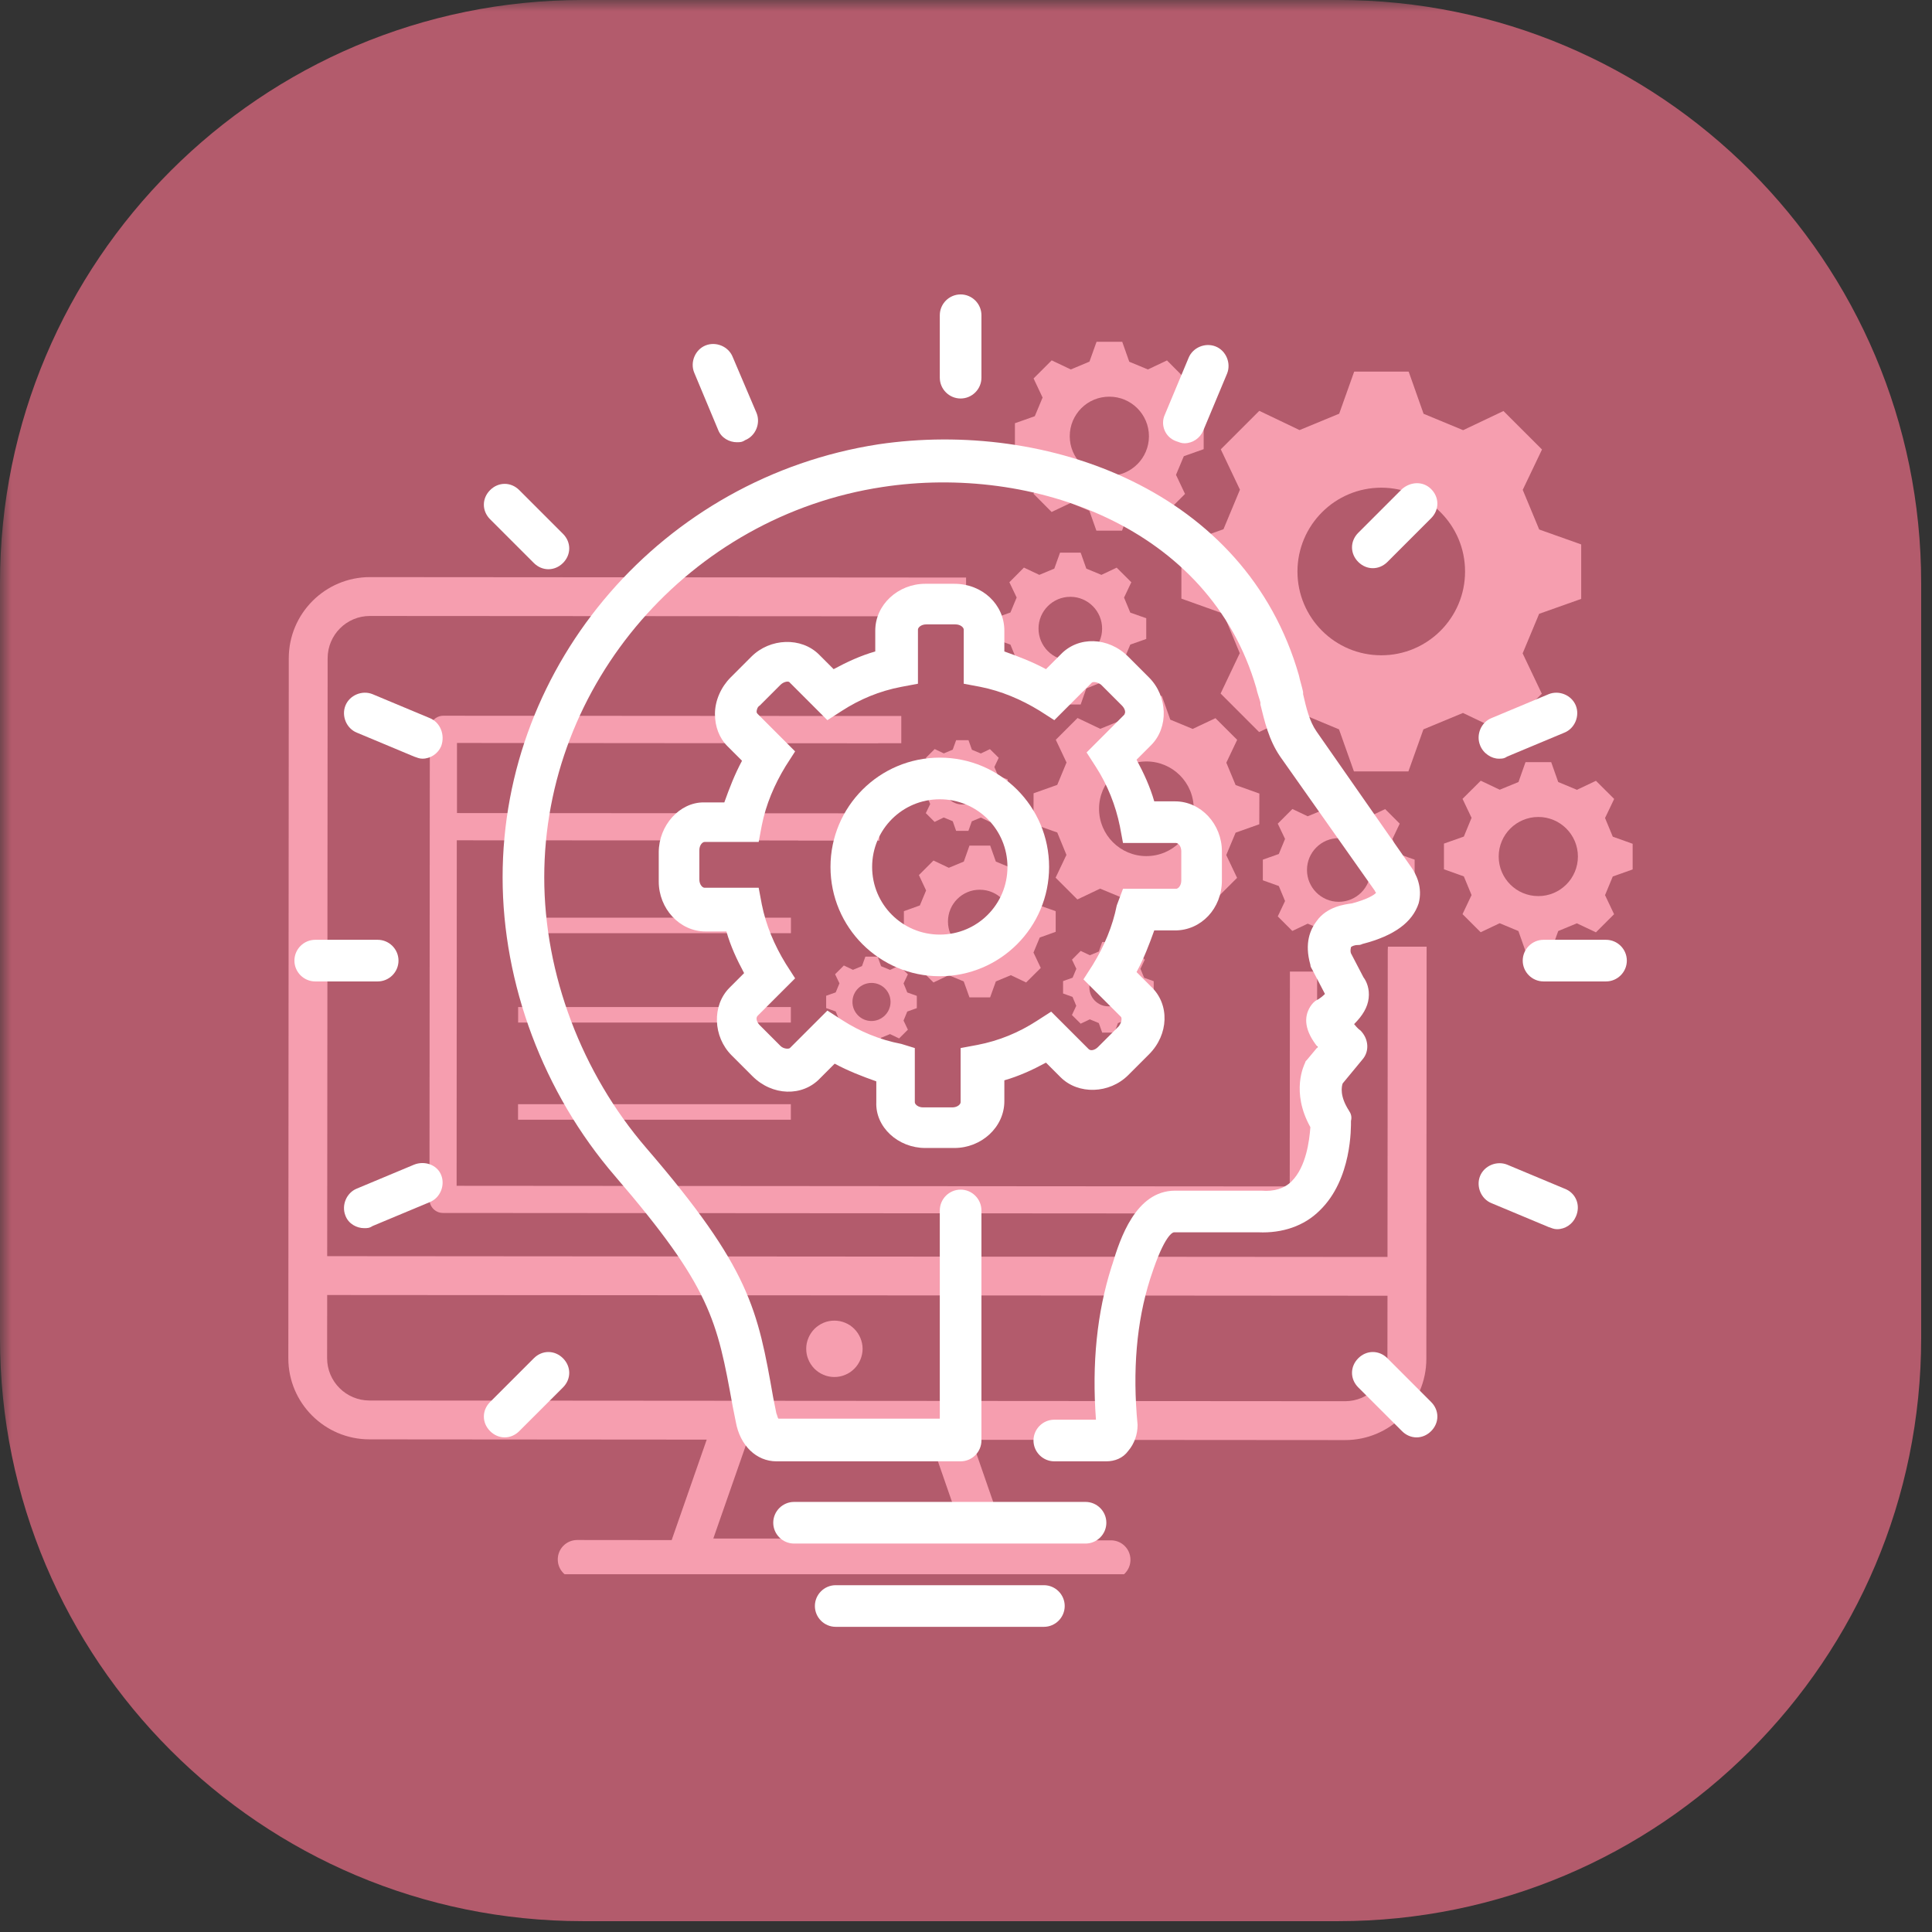 <svg xmlns="http://www.w3.org/2000/svg" xmlns:xlink="http://www.w3.org/1999/xlink" width="116" zoomAndPan="magnify" viewBox="0 0 87 87" height="116" preserveAspectRatio="xMidYMid meet" version="1.0"><rect x="0" y="0" width="87" height="87" fill="#333333" stroke="none"/><defs><filter x="0%" y="0%" width="100%" height="100%" id="84518b07b2"><feColorMatrix values="0 0 0 0 1 0 0 0 0 1 0 0 0 0 1 0 0 0 1 0" color-interpolation-filters="sRGB"/></filter><clipPath id="33e134f00d"><path d="M 45 15.391 L 55 15.391 L 55 24 L 45 24 Z M 45 15.391 " clip-rule="nonzero"/></clipPath><clipPath id="88719aa6b1"><path d="M 65 34 L 73.719 34 L 73.719 43 L 65 43 Z M 65 34 " clip-rule="nonzero"/></clipPath><clipPath id="0ef31d3cca"><path d="M 12.969 25 L 65 25 L 65 70.891 L 12.969 70.891 Z M 12.969 25 " clip-rule="nonzero"/></clipPath><mask id="c104ea4544"><g filter="url(#84518b07b2)"><rect x="-8.7" width="104.4" fill="#000000" y="-8.7" height="104.4" fill-opacity="0.67"/></g></mask><clipPath id="e44b3897e4"><path d="M 0 0 L 86.512 0 L 86.512 86.512 L 0 86.512 Z M 0 0 " clip-rule="nonzero"/></clipPath><clipPath id="29e158ee69"><path d="M 26.25 0 L 60.262 0 C 74.758 0 86.512 11.754 86.512 26.25 L 86.512 60.262 C 86.512 74.758 74.758 86.512 60.262 86.512 L 26.25 86.512 C 11.754 86.512 0 74.758 0 60.262 L 0 26.25 C 0 11.754 11.754 0 26.25 0 Z M 26.25 0 " clip-rule="nonzero"/></clipPath><clipPath id="1bcc29a9b2"><rect x="0" width="87" y="0" height="87"/></clipPath><clipPath id="3637ebb34b"><path d="M 36 71 L 48 71 L 48 73.258 L 36 73.258 Z M 36 71 " clip-rule="nonzero"/></clipPath><clipPath id="c57b0d0f3d"><path d="M 42 13.258 L 45 13.258 L 45 18 L 42 18 Z M 42 13.258 " clip-rule="nonzero"/></clipPath><clipPath id="d5980770df"><path d="M 13.258 42 L 18 42 L 18 45 L 13.258 45 Z M 13.258 42 " clip-rule="nonzero"/></clipPath><clipPath id="164a52e6f1"><path d="M 68 42 L 73.258 42 L 73.258 45 L 68 45 Z M 68 42 " clip-rule="nonzero"/></clipPath></defs><path fill="#ffffff" d="M 55.094 23.832 L 53.199 24.504 C 53.199 25.727 53.199 25.73 53.199 26.957 L 55.09 27.633 C 55.387 28.344 55.535 28.703 55.828 29.414 L 54.965 31.23 C 55.828 32.098 55.832 32.098 56.699 32.965 L 58.516 32.102 C 59.227 32.398 59.586 32.547 60.297 32.844 L 60.969 34.738 C 62.191 34.738 62.195 34.738 63.422 34.738 L 64.098 32.844 C 64.809 32.551 65.168 32.402 65.879 32.105 L 67.695 32.973 C 68.562 32.105 68.562 32.105 69.43 31.238 L 68.566 29.422 C 68.863 28.711 69.012 28.352 69.309 27.641 L 71.203 26.969 C 71.203 25.746 71.203 25.742 71.203 24.516 L 69.312 23.844 C 69.016 23.129 68.867 22.77 68.57 22.059 L 69.438 20.242 C 68.57 19.375 68.57 19.375 67.703 18.508 L 65.887 19.371 C 65.176 19.074 64.816 18.926 64.105 18.633 L 63.434 16.734 C 62.211 16.734 62.207 16.734 60.98 16.734 L 60.305 18.629 C 59.594 18.922 59.234 19.07 58.52 19.367 L 56.707 18.5 C 55.84 19.367 55.84 19.371 54.973 20.234 L 55.836 22.051 C 55.539 22.762 55.387 23.121 55.094 23.832 Z M 62.203 21.961 C 64.285 21.965 65.977 23.652 65.973 25.738 C 65.973 27.82 64.281 29.512 62.199 29.508 C 60.113 29.508 58.426 27.816 58.426 25.734 C 58.43 23.648 60.117 21.961 62.203 21.961 Z M 62.203 21.961 " fill-opacity="1" fill-rule="nonzero"/><path fill="#ffffff" d="M 46.543 35.723 C 46.543 36.414 46.543 36.418 46.539 37.109 L 47.609 37.488 C 47.773 37.891 47.859 38.094 48.023 38.496 L 47.535 39.523 C 48.023 40.012 48.027 40.012 48.516 40.504 L 49.539 40.016 C 49.941 40.184 50.145 40.27 50.547 40.434 L 50.93 41.504 C 51.621 41.504 51.621 41.504 52.312 41.504 L 52.695 40.438 C 53.098 40.27 53.301 40.188 53.703 40.02 L 54.727 40.508 C 55.215 40.02 55.219 40.02 55.707 39.531 L 55.219 38.504 C 55.387 38.102 55.473 37.898 55.641 37.496 L 56.707 37.117 C 56.707 36.426 56.707 36.426 56.711 35.734 L 55.641 35.352 C 55.473 34.949 55.391 34.746 55.223 34.344 L 55.711 33.316 C 55.223 32.828 55.223 32.828 54.734 32.34 L 53.707 32.824 C 53.305 32.66 53.102 32.574 52.699 32.406 L 52.32 31.336 C 51.629 31.336 51.629 31.336 50.938 31.336 L 50.555 32.406 C 50.152 32.57 49.949 32.656 49.547 32.82 L 48.523 32.332 C 48.035 32.82 48.031 32.824 47.543 33.312 L 48.027 34.336 C 47.863 34.738 47.777 34.941 47.609 35.344 Z M 51.625 34.289 C 52.801 34.289 53.758 35.242 53.754 36.422 C 53.754 37.598 52.801 38.551 51.621 38.551 C 50.445 38.551 49.488 37.594 49.492 36.418 C 49.492 35.238 50.449 34.289 51.625 34.289 Z M 51.625 34.289 " fill-opacity="1" fill-rule="nonzero"/><path fill="#ffffff" d="M 40.703 41.031 C 40.703 41.492 40.703 41.496 40.703 41.961 L 41.422 42.215 C 41.535 42.488 41.59 42.625 41.703 42.895 L 41.375 43.582 C 41.703 43.91 41.703 43.91 42.035 44.242 L 42.723 43.914 C 42.992 44.027 43.129 44.082 43.398 44.195 L 43.656 44.914 C 44.121 44.914 44.121 44.914 44.586 44.914 L 44.844 44.195 C 45.113 44.082 45.25 44.027 45.52 43.914 L 46.207 44.242 C 46.539 43.914 46.539 43.914 46.867 43.586 L 46.539 42.895 C 46.652 42.625 46.707 42.488 46.82 42.219 L 47.539 41.961 C 47.539 41.5 47.539 41.496 47.539 41.031 L 46.82 40.777 C 46.711 40.504 46.652 40.367 46.543 40.098 L 46.867 39.41 C 46.539 39.082 46.539 39.082 46.211 38.75 L 45.52 39.078 C 45.25 38.965 45.113 38.91 44.844 38.797 L 44.59 38.078 C 44.125 38.078 44.121 38.078 43.656 38.078 L 43.402 38.797 C 43.133 38.91 42.996 38.965 42.727 39.078 L 42.035 38.75 C 41.707 39.078 41.707 39.078 41.379 39.406 L 41.703 40.098 C 41.594 40.367 41.535 40.504 41.422 40.773 Z M 44.121 40.066 C 44.914 40.066 45.551 40.707 45.551 41.5 C 45.551 42.289 44.91 42.93 44.121 42.93 C 43.328 42.93 42.688 42.289 42.688 41.496 C 42.688 40.703 43.332 40.062 44.121 40.066 Z M 44.121 40.066 " fill-opacity="1" fill-rule="nonzero"/><path fill="#ffffff" d="M 63.703 39.645 C 63.703 39.18 63.703 39.18 63.703 38.711 L 62.984 38.457 C 62.871 38.188 62.816 38.051 62.703 37.781 L 63.031 37.09 C 62.703 36.762 62.703 36.762 62.375 36.434 L 61.684 36.762 C 61.414 36.648 61.277 36.594 61.008 36.477 L 60.754 35.758 C 60.289 35.758 60.285 35.758 59.82 35.758 L 59.566 36.477 C 59.293 36.59 59.156 36.645 58.887 36.758 L 58.199 36.43 C 57.871 36.762 57.871 36.762 57.539 37.09 L 57.867 37.777 C 57.758 38.047 57.699 38.184 57.586 38.457 L 56.867 38.711 C 56.867 39.176 56.867 39.176 56.867 39.641 L 57.586 39.898 C 57.699 40.168 57.754 40.305 57.867 40.574 L 57.539 41.266 C 57.867 41.594 57.867 41.594 58.195 41.922 L 58.887 41.594 C 59.156 41.707 59.293 41.762 59.562 41.875 L 59.82 42.598 C 60.281 42.598 60.285 42.598 60.75 42.598 L 61.004 41.875 C 61.277 41.766 61.414 41.707 61.684 41.598 L 62.371 41.922 C 62.703 41.594 62.703 41.594 63.031 41.266 L 62.703 40.578 C 62.816 40.309 62.871 40.172 62.984 39.898 Z M 60.285 40.609 C 59.496 40.609 58.855 39.965 58.855 39.176 C 58.855 38.383 59.496 37.742 60.289 37.742 C 61.078 37.742 61.719 38.387 61.719 39.176 C 61.719 39.969 61.078 40.609 60.285 40.609 Z M 60.285 40.609 " fill-opacity="1" fill-rule="nonzero"/><path fill="#ffffff" d="M 45.777 29.703 L 45.453 30.391 C 45.781 30.723 45.781 30.723 46.109 31.051 L 46.797 30.723 C 47.066 30.836 47.203 30.891 47.477 31.004 L 47.73 31.723 C 48.195 31.723 48.195 31.723 48.664 31.723 L 48.918 31.004 C 49.188 30.895 49.324 30.836 49.594 30.727 L 50.285 31.051 C 50.613 30.723 50.613 30.723 50.941 30.395 L 50.613 29.703 C 50.727 29.434 50.781 29.297 50.898 29.027 L 51.617 28.773 C 51.617 28.309 51.617 28.305 51.617 27.84 L 50.898 27.586 C 50.785 27.312 50.73 27.176 50.617 26.91 L 50.945 26.219 C 50.613 25.891 50.613 25.891 50.285 25.562 L 49.598 25.887 C 49.328 25.777 49.191 25.719 48.918 25.605 L 48.664 24.887 C 48.199 24.887 48.199 24.887 47.734 24.887 L 47.477 25.605 C 47.207 25.719 47.07 25.773 46.801 25.887 L 46.109 25.559 C 45.781 25.887 45.781 25.887 45.453 26.219 L 45.781 26.906 C 45.668 27.176 45.613 27.312 45.5 27.582 L 44.777 27.84 C 44.777 28.305 44.777 28.305 44.777 28.77 L 45.5 29.027 C 45.609 29.297 45.668 29.434 45.777 29.703 Z M 48.199 26.875 C 48.988 26.875 49.629 27.516 49.629 28.309 C 49.629 29.098 48.988 29.738 48.195 29.738 C 47.406 29.738 46.766 29.098 46.766 28.305 C 46.766 27.516 47.406 26.875 48.199 26.875 Z M 48.199 26.875 " fill-opacity="1" fill-rule="nonzero"/><g clip-path="url(#33e134f00d)"><path fill="#ffffff" d="M 46.945 21.379 L 46.539 22.234 C 46.945 22.645 46.949 22.645 47.355 23.055 L 48.211 22.648 C 48.547 22.789 48.719 22.859 49.055 23 L 49.371 23.895 C 49.949 23.895 49.949 23.895 50.527 23.895 L 50.848 23 C 51.184 22.859 51.352 22.789 51.688 22.652 L 52.547 23.059 C 52.953 22.652 52.953 22.648 53.363 22.242 L 52.957 21.383 C 53.098 21.047 53.168 20.879 53.309 20.543 L 54.203 20.227 C 54.203 19.648 54.203 19.645 54.203 19.07 L 53.309 18.75 C 53.168 18.414 53.098 18.246 52.961 17.91 L 53.367 17.051 C 52.961 16.641 52.957 16.641 52.551 16.23 L 51.691 16.637 C 51.355 16.5 51.188 16.43 50.852 16.289 L 50.535 15.391 C 49.957 15.391 49.957 15.391 49.379 15.391 L 49.059 16.285 C 48.723 16.426 48.555 16.496 48.219 16.637 L 47.359 16.227 C 46.949 16.637 46.949 16.637 46.543 17.043 L 46.949 17.902 C 46.809 18.238 46.738 18.406 46.598 18.742 L 45.703 19.059 C 45.703 19.637 45.703 19.641 45.703 20.215 L 46.598 20.535 C 46.738 20.871 46.809 21.043 46.945 21.379 Z M 49.957 17.863 C 50.938 17.863 51.738 18.66 51.738 19.645 C 51.738 20.629 50.938 21.426 49.953 21.426 C 48.969 21.426 48.172 20.625 48.172 19.645 C 48.172 18.656 48.969 17.859 49.957 17.863 Z M 49.957 17.863 " fill-opacity="1" fill-rule="nonzero"/></g><g clip-path="url(#88719aa6b1)"><path fill="#ffffff" d="M 73.52 39.152 C 73.52 38.574 73.52 38.574 73.52 37.996 L 72.625 37.676 C 72.488 37.34 72.418 37.172 72.277 36.836 L 72.688 35.977 C 72.277 35.566 72.277 35.566 71.867 35.16 L 71.012 35.566 C 70.676 35.426 70.504 35.355 70.168 35.215 L 69.852 34.32 C 69.277 34.32 69.273 34.32 68.695 34.32 L 68.379 35.215 C 68.043 35.352 67.871 35.426 67.535 35.562 L 66.68 35.156 C 66.27 35.562 66.27 35.566 65.859 35.973 L 66.266 36.828 C 66.129 37.164 66.059 37.336 65.918 37.672 L 65.023 37.988 C 65.023 38.566 65.023 38.566 65.023 39.145 L 65.918 39.465 C 66.055 39.801 66.129 39.969 66.266 40.305 L 65.859 41.164 C 66.266 41.57 66.266 41.57 66.676 41.98 L 67.531 41.574 C 67.867 41.715 68.039 41.785 68.375 41.926 L 68.691 42.82 C 69.27 42.82 69.27 42.82 69.848 42.82 L 70.168 41.926 C 70.504 41.789 70.672 41.715 71.008 41.578 L 71.867 41.984 C 72.273 41.578 72.273 41.574 72.684 41.168 L 72.277 40.309 C 72.418 39.973 72.488 39.805 72.625 39.469 Z M 69.27 40.352 C 68.285 40.352 67.488 39.555 67.488 38.57 C 67.488 37.586 68.289 36.789 69.273 36.789 C 70.254 36.789 71.055 37.586 71.055 38.57 C 71.055 39.555 70.254 40.355 69.27 40.352 Z M 69.27 40.352 " fill-opacity="1" fill-rule="nonzero"/></g><path fill="#ffffff" d="M 40.492 43.48 L 40.082 43.676 C 39.918 43.609 39.836 43.574 39.676 43.508 L 39.523 43.078 C 39.246 43.078 39.246 43.078 38.969 43.078 L 38.816 43.504 C 38.656 43.57 38.574 43.605 38.41 43.672 L 38 43.477 C 37.805 43.672 37.801 43.672 37.605 43.871 L 37.801 44.281 C 37.734 44.445 37.699 44.527 37.633 44.688 L 37.203 44.84 C 37.203 45.117 37.203 45.117 37.203 45.395 L 37.633 45.547 C 37.699 45.707 37.734 45.793 37.801 45.953 L 37.602 46.363 C 37.801 46.562 37.801 46.562 37.996 46.758 L 38.406 46.562 C 38.57 46.629 38.652 46.664 38.812 46.73 L 38.965 47.16 C 39.242 47.16 39.242 47.16 39.52 47.16 L 39.672 46.734 C 39.836 46.664 39.918 46.633 40.078 46.566 L 40.488 46.762 C 40.684 46.566 40.688 46.566 40.883 46.367 L 40.688 45.957 C 40.754 45.793 40.789 45.711 40.855 45.551 L 41.285 45.398 C 41.285 45.121 41.285 45.121 41.285 44.844 L 40.855 44.691 C 40.789 44.531 40.758 44.445 40.688 44.285 L 40.883 43.875 C 40.688 43.676 40.688 43.676 40.492 43.48 Z M 39.242 45.977 C 38.77 45.977 38.387 45.59 38.387 45.117 C 38.387 44.645 38.77 44.262 39.246 44.262 C 39.719 44.262 40.102 44.645 40.102 45.117 C 40.102 45.59 39.715 45.977 39.242 45.977 Z M 39.242 45.977 " fill-opacity="1" fill-rule="nonzero"/><path fill="#ffffff" d="M 51.953 44.738 C 51.953 44.461 51.953 44.461 51.953 44.184 L 51.523 44.031 C 51.457 43.871 51.422 43.789 51.355 43.625 L 51.551 43.215 C 51.355 43.02 51.355 43.016 51.156 42.82 L 50.746 43.016 C 50.586 42.949 50.504 42.914 50.344 42.848 L 50.191 42.418 C 49.91 42.418 49.91 42.418 49.633 42.418 L 49.48 42.848 C 49.32 42.914 49.238 42.949 49.078 43.016 L 48.664 42.82 C 48.469 43.016 48.469 43.016 48.273 43.215 L 48.469 43.625 C 48.402 43.785 48.367 43.867 48.301 44.027 L 47.871 44.18 C 47.871 44.461 47.871 44.461 47.871 44.738 L 48.297 44.891 C 48.363 45.051 48.398 45.133 48.465 45.293 L 48.27 45.707 C 48.465 45.902 48.465 45.902 48.664 46.098 L 49.074 45.902 C 49.234 45.969 49.32 46.004 49.48 46.07 L 49.633 46.5 C 49.91 46.5 49.91 46.5 50.188 46.5 L 50.34 46.074 C 50.5 46.008 50.582 45.973 50.746 45.906 L 51.156 46.102 C 51.352 45.906 51.352 45.906 51.551 45.707 L 51.352 45.297 C 51.422 45.137 51.453 45.051 51.52 44.891 Z M 49.91 45.316 C 49.438 45.316 49.055 44.934 49.055 44.457 C 49.055 43.984 49.438 43.602 49.91 43.602 C 50.383 43.602 50.766 43.984 50.766 44.461 C 50.766 44.934 50.383 45.316 49.91 45.316 Z M 49.91 45.316 " fill-opacity="1" fill-rule="nonzero"/><path fill="#ffffff" d="M 42.902 33.758 C 42.742 33.824 42.66 33.859 42.5 33.926 L 42.09 33.73 C 41.891 33.926 41.891 33.926 41.695 34.125 L 41.891 34.535 C 41.824 34.695 41.789 34.777 41.723 34.941 L 41.293 35.094 C 41.293 35.371 41.293 35.371 41.293 35.648 L 41.719 35.801 C 41.785 35.961 41.82 36.043 41.887 36.207 L 41.691 36.617 C 41.887 36.812 41.887 36.812 42.086 37.012 L 42.496 36.812 C 42.66 36.879 42.742 36.914 42.902 36.98 L 43.055 37.414 C 43.332 37.414 43.332 37.414 43.609 37.414 L 43.762 36.984 C 43.922 36.918 44.004 36.883 44.168 36.816 L 44.578 37.012 C 44.773 36.816 44.777 36.816 44.973 36.617 L 44.777 36.207 C 44.844 36.047 44.879 35.965 44.945 35.805 L 45.375 35.652 C 45.375 35.371 45.375 35.371 45.375 35.094 L 44.945 34.941 C 44.879 34.781 44.848 34.699 44.777 34.539 L 44.973 34.125 C 44.777 33.93 44.777 33.93 44.578 33.734 L 44.168 33.93 C 44.008 33.863 43.926 33.828 43.766 33.762 L 43.613 33.332 C 43.332 33.332 43.332 33.332 43.055 33.332 Z M 44.191 35.371 C 44.191 35.844 43.805 36.227 43.332 36.227 C 42.859 36.227 42.477 35.844 42.477 35.371 C 42.477 34.895 42.859 34.516 43.332 34.516 C 43.805 34.516 44.191 34.898 44.191 35.371 Z M 44.191 35.371 " fill-opacity="1" fill-rule="nonzero"/><path fill="#ffffff" d="M 38.414 32.242 L 19.965 32.23 C 19.629 32.23 19.355 32.504 19.355 32.844 L 19.34 54.008 C 19.34 54.348 19.609 54.621 19.949 54.621 L 58.691 54.648 C 59.031 54.648 59.305 54.375 59.305 54.035 L 59.312 43.75 L 58.086 43.75 L 58.086 44.008 L 58.078 53.426 L 20.562 53.398 L 20.57 37.84 L 35.938 37.848 L 35.938 37.852 L 39.602 37.855 L 39.602 36.629 L 38.176 36.629 C 38.176 36.625 38.176 36.625 38.176 36.625 L 20.578 36.613 L 20.578 33.457 L 39.535 33.473 C 39.535 33.469 39.539 33.469 39.539 33.469 L 40.586 33.469 L 40.586 32.242 Z M 38.414 32.242 " fill-opacity="1" fill-rule="nonzero"/><g clip-path="url(#0ef31d3cca)"><path fill="#ffffff" d="M 62.492 42.793 L 62.48 56.602 L 14.734 56.566 L 14.754 29.641 C 14.754 28.59 15.609 27.734 16.66 27.738 L 42.254 27.754 L 42.254 27.766 L 43.504 27.766 L 43.504 26.008 L 16.664 25.988 C 14.648 25.984 13.004 27.625 13.004 29.641 L 12.984 61.16 C 12.98 63.176 14.621 64.816 16.637 64.816 L 31.824 64.828 L 30.246 69.352 L 25.992 69.348 C 25.508 69.348 25.117 69.738 25.117 70.223 C 25.117 70.707 25.508 71.098 25.992 71.098 L 50.031 71.113 C 50.516 71.113 50.906 70.723 50.906 70.238 C 50.906 69.758 50.516 69.363 50.031 69.363 L 45.324 69.363 L 43.754 64.836 L 60.57 64.848 C 62.586 64.852 64.227 63.211 64.23 61.195 L 64.242 42.629 L 62.5 42.629 Z M 43.445 69.289 L 32.121 69.281 L 33.672 64.84 L 41.902 64.844 Z M 62.477 61.191 C 62.477 62.246 61.621 63.098 60.57 63.098 L 16.637 63.066 C 15.586 63.066 14.73 62.211 14.73 61.16 L 14.734 58.316 L 62.48 58.348 Z M 62.477 61.191 " fill-opacity="1" fill-rule="nonzero"/></g><path fill="#ffffff" d="M 23.336 41.324 L 35.617 41.324 L 35.617 42.023 L 23.336 42.023 Z M 23.336 41.324 " fill-opacity="1" fill-rule="nonzero"/><path fill="#ffffff" d="M 23.332 45.348 L 35.613 45.348 L 35.613 46.047 L 23.332 46.047 Z M 23.332 45.348 " fill-opacity="1" fill-rule="nonzero"/><path fill="#ffffff" d="M 23.328 49.723 L 35.613 49.723 L 35.613 50.422 L 23.328 50.422 Z M 23.328 49.723 " fill-opacity="1" fill-rule="nonzero"/><path fill="#ffffff" d="M 38.844 60.738 C 38.844 60.906 38.809 61.07 38.746 61.223 C 38.68 61.379 38.59 61.516 38.469 61.637 C 38.352 61.754 38.215 61.848 38.059 61.91 C 37.902 61.977 37.742 62.008 37.574 62.008 C 37.406 62.008 37.242 61.977 37.086 61.91 C 36.934 61.848 36.797 61.754 36.676 61.637 C 36.559 61.516 36.465 61.379 36.402 61.223 C 36.336 61.07 36.305 60.906 36.305 60.738 C 36.305 60.57 36.336 60.41 36.402 60.254 C 36.465 60.098 36.559 59.961 36.676 59.84 C 36.797 59.723 36.934 59.629 37.086 59.566 C 37.242 59.5 37.406 59.469 37.574 59.469 C 37.742 59.469 37.902 59.5 38.059 59.566 C 38.215 59.629 38.352 59.723 38.469 59.84 C 38.59 59.961 38.68 60.098 38.746 60.254 C 38.809 60.41 38.844 60.57 38.844 60.738 Z M 38.844 60.738 " fill-opacity="1" fill-rule="nonzero"/><g mask="url(#c104ea4544)"><g transform="matrix(1, 0, 0, 1, 0, -0)"><g clip-path="url(#1bcc29a9b2)"><g clip-path="url(#e44b3897e4)"><g clip-path="url(#29e158ee69)"><path fill="#f26e88" d="M 0 0 L 86.512 0 L 86.512 86.512 L 0 86.512 Z M 0 0 " fill-opacity="1" fill-rule="nonzero"/></g></g></g></g></g><path fill="#ffffff" d="M 48.883 67.633 L 35.758 67.633 C 35.242 67.633 34.82 68.055 34.82 68.57 C 34.82 69.086 35.242 69.508 35.758 69.508 L 48.883 69.508 C 49.398 69.508 49.82 69.086 49.82 68.57 C 49.82 68.055 49.398 67.633 48.883 67.633 Z M 48.883 67.633 " fill-opacity="1" fill-rule="nonzero"/><g clip-path="url(#3637ebb34b)"><path fill="#ffffff" d="M 47.008 71.383 L 37.633 71.383 C 37.117 71.383 36.695 71.805 36.695 72.32 C 36.695 72.836 37.117 73.258 37.633 73.258 L 47.008 73.258 C 47.523 73.258 47.945 72.836 47.945 72.32 C 47.945 71.805 47.523 71.383 47.008 71.383 Z M 47.008 71.383 " fill-opacity="1" fill-rule="nonzero"/></g><path fill="#ffffff" d="M 41.664 51.695 L 42.977 51.695 C 44.195 51.695 45.227 50.758 45.227 49.586 L 45.227 48.648 C 45.883 48.461 46.492 48.18 47.102 47.852 L 47.758 48.508 C 48.555 49.305 49.961 49.258 50.805 48.414 L 51.742 47.477 C 52.633 46.586 52.68 45.227 51.836 44.43 L 51.18 43.773 C 51.508 43.164 51.742 42.555 51.977 41.898 L 52.914 41.898 C 54.086 41.898 55.023 40.914 55.023 39.648 L 55.023 38.336 C 55.023 37.117 54.086 36.086 52.914 36.086 L 51.977 36.086 C 51.789 35.43 51.508 34.82 51.18 34.211 L 51.836 33.555 C 52.633 32.758 52.586 31.352 51.742 30.508 L 50.805 29.57 C 49.914 28.68 48.555 28.633 47.758 29.477 L 47.102 30.133 C 46.492 29.805 45.883 29.57 45.227 29.336 L 45.227 28.398 C 45.227 27.227 44.242 26.289 42.977 26.289 L 41.664 26.289 C 40.445 26.289 39.414 27.227 39.414 28.398 L 39.414 29.336 C 38.758 29.523 38.148 29.805 37.539 30.133 L 36.883 29.477 C 36.086 28.68 34.68 28.727 33.836 29.57 L 32.898 30.508 C 32.477 30.93 32.195 31.539 32.195 32.148 C 32.195 32.711 32.383 33.227 32.758 33.602 L 33.414 34.258 C 33.086 34.867 32.852 35.477 32.617 36.133 L 31.68 36.133 C 30.602 36.133 29.664 37.164 29.664 38.383 L 29.664 39.695 C 29.664 40.914 30.602 41.945 31.773 41.945 L 32.711 41.945 C 32.898 42.602 33.18 43.211 33.508 43.82 L 32.852 44.477 C 32.055 45.273 32.102 46.68 32.945 47.523 L 33.883 48.461 C 34.773 49.352 36.133 49.398 36.93 48.555 L 37.586 47.898 C 38.195 48.227 38.805 48.461 39.461 48.695 L 39.461 49.633 C 39.414 50.758 40.445 51.695 41.664 51.695 Z M 37.914 45.93 L 37.258 45.508 L 35.57 47.195 C 35.523 47.242 35.289 47.242 35.148 47.102 L 34.211 46.164 C 34.07 46.023 34.023 45.836 34.117 45.742 L 35.805 44.055 L 35.383 43.398 C 34.867 42.555 34.492 41.664 34.305 40.727 L 34.164 39.977 L 31.727 39.977 C 31.633 39.977 31.492 39.836 31.492 39.602 L 31.492 38.289 C 31.492 38.055 31.633 37.914 31.727 37.914 L 34.164 37.914 L 34.305 37.164 C 34.492 36.227 34.867 35.336 35.383 34.492 L 35.805 33.836 L 34.117 32.148 C 34.07 32.102 34.07 32.055 34.07 32.055 C 34.07 31.961 34.117 31.82 34.211 31.773 L 35.148 30.836 C 35.289 30.695 35.523 30.648 35.57 30.742 L 37.258 32.43 L 37.914 32.008 C 38.711 31.492 39.602 31.117 40.586 30.93 L 41.336 30.789 L 41.336 28.352 C 41.336 28.258 41.477 28.117 41.711 28.117 L 43.023 28.117 C 43.258 28.117 43.398 28.258 43.398 28.352 L 43.398 30.789 L 44.148 30.93 C 45.086 31.117 45.977 31.492 46.82 32.008 L 47.477 32.43 L 49.164 30.742 C 49.211 30.695 49.398 30.695 49.586 30.836 L 50.523 31.773 C 50.664 31.914 50.711 32.102 50.617 32.195 L 48.93 33.883 L 49.352 34.539 C 49.867 35.336 50.242 36.273 50.43 37.211 L 50.57 37.961 L 52.961 37.961 C 53.055 37.961 53.195 38.102 53.195 38.336 L 53.195 39.648 C 53.195 39.883 53.055 40.023 52.961 40.023 L 50.57 40.023 L 50.289 40.773 C 50.102 41.711 49.727 42.602 49.211 43.445 L 48.789 44.102 L 50.477 45.789 C 50.523 45.836 50.523 46.023 50.383 46.211 L 49.445 47.148 C 49.305 47.289 49.117 47.336 49.023 47.242 L 47.336 45.555 L 46.68 45.977 C 45.883 46.492 44.992 46.867 44.008 47.055 L 43.258 47.195 L 43.258 49.633 C 43.258 49.727 43.117 49.867 42.883 49.867 L 41.57 49.867 C 41.336 49.867 41.195 49.727 41.195 49.633 L 41.195 47.195 L 40.586 47.008 C 39.602 46.82 38.711 46.445 37.914 45.93 Z M 37.914 45.93 " fill-opacity="1" fill-rule="nonzero"/><path fill="#ffffff" d="M 47.242 39.039 C 47.242 36.32 45.039 34.117 42.32 34.117 C 39.602 34.117 37.398 36.32 37.398 39.039 C 37.398 41.758 39.602 43.961 42.32 43.961 C 45.039 43.961 47.242 41.758 47.242 39.039 Z M 39.273 39.039 C 39.273 37.352 40.633 35.992 42.32 35.992 C 44.008 35.992 45.367 37.352 45.367 39.039 C 45.367 40.727 44.008 42.086 42.32 42.086 C 40.633 42.086 39.273 40.727 39.273 39.039 Z M 39.273 39.039 " fill-opacity="1" fill-rule="nonzero"/><g clip-path="url(#c57b0d0f3d)"><path fill="#ffffff" d="M 43.258 17.945 C 43.773 17.945 44.195 17.523 44.195 17.008 L 44.195 14.195 C 44.195 13.68 43.773 13.258 43.258 13.258 C 42.742 13.258 42.32 13.68 42.32 14.195 L 42.32 17.008 C 42.32 17.523 42.742 17.945 43.258 17.945 Z M 43.258 17.945 " fill-opacity="1" fill-rule="nonzero"/></g><path fill="#ffffff" d="M 32.336 19.352 C 32.477 19.727 32.852 19.914 33.18 19.914 C 33.32 19.914 33.414 19.914 33.555 19.82 C 34.023 19.633 34.258 19.07 34.07 18.602 L 32.992 16.07 C 32.805 15.602 32.242 15.367 31.773 15.555 C 31.305 15.742 31.07 16.305 31.258 16.773 Z M 32.336 19.352 " fill-opacity="1" fill-rule="nonzero"/><path fill="#ffffff" d="M 24.039 25.352 C 24.227 25.539 24.461 25.633 24.695 25.633 C 24.93 25.633 25.164 25.539 25.352 25.352 C 25.727 24.977 25.727 24.414 25.352 24.039 L 23.383 22.07 C 23.008 21.695 22.445 21.695 22.07 22.07 C 21.695 22.445 21.695 23.008 22.07 23.383 Z M 24.039 25.352 " fill-opacity="1" fill-rule="nonzero"/><path fill="#ffffff" d="M 19.352 32.336 L 16.773 31.258 C 16.305 31.07 15.742 31.305 15.555 31.773 C 15.367 32.242 15.602 32.805 16.07 32.992 L 18.648 34.07 C 18.789 34.117 18.883 34.164 19.023 34.164 C 19.398 34.164 19.727 33.93 19.867 33.602 C 20.055 33.086 19.82 32.523 19.352 32.336 Z M 19.352 32.336 " fill-opacity="1" fill-rule="nonzero"/><g clip-path="url(#d5980770df)"><path fill="#ffffff" d="M 17.945 43.258 C 17.945 42.742 17.523 42.32 17.008 42.32 L 14.195 42.32 C 13.68 42.32 13.258 42.742 13.258 43.258 C 13.258 43.773 13.68 44.195 14.195 44.195 L 17.008 44.195 C 17.523 44.195 17.945 43.773 17.945 43.258 Z M 17.945 43.258 " fill-opacity="1" fill-rule="nonzero"/></g><path fill="#ffffff" d="M 18.648 52.445 L 16.07 53.523 C 15.602 53.711 15.367 54.273 15.555 54.742 C 15.695 55.117 16.07 55.305 16.398 55.305 C 16.539 55.305 16.633 55.305 16.773 55.211 L 19.352 54.133 C 19.82 53.945 20.055 53.383 19.867 52.914 C 19.68 52.445 19.117 52.258 18.648 52.445 Z M 18.648 52.445 " fill-opacity="1" fill-rule="nonzero"/><path fill="#ffffff" d="M 24.039 61.164 L 22.07 63.133 C 21.695 63.508 21.695 64.07 22.07 64.445 C 22.258 64.633 22.492 64.727 22.727 64.727 C 22.961 64.727 23.195 64.633 23.383 64.445 L 25.352 62.477 C 25.727 62.102 25.727 61.539 25.352 61.164 C 24.977 60.789 24.414 60.789 24.039 61.164 Z M 24.039 61.164 " fill-opacity="1" fill-rule="nonzero"/><path fill="#ffffff" d="M 62.477 61.164 C 62.102 60.789 61.539 60.789 61.164 61.164 C 60.789 61.539 60.789 62.102 61.164 62.477 L 63.133 64.445 C 63.32 64.633 63.555 64.727 63.789 64.727 C 64.023 64.727 64.258 64.633 64.445 64.445 C 64.82 64.07 64.82 63.508 64.445 63.133 Z M 62.477 61.164 " fill-opacity="1" fill-rule="nonzero"/><path fill="#ffffff" d="M 70.445 53.523 L 67.867 52.445 C 67.398 52.258 66.836 52.492 66.648 52.961 C 66.461 53.43 66.695 53.992 67.164 54.18 L 69.742 55.258 C 69.883 55.305 69.977 55.352 70.117 55.352 C 70.492 55.352 70.82 55.117 70.961 54.789 C 71.195 54.273 70.961 53.711 70.445 53.523 Z M 70.445 53.523 " fill-opacity="1" fill-rule="nonzero"/><g clip-path="url(#164a52e6f1)"><path fill="#ffffff" d="M 72.32 42.32 L 69.508 42.32 C 68.992 42.32 68.57 42.742 68.57 43.258 C 68.57 43.773 68.992 44.195 69.508 44.195 L 72.32 44.195 C 72.836 44.195 73.258 43.773 73.258 43.258 C 73.258 42.742 72.836 42.32 72.32 42.32 Z M 72.32 42.32 " fill-opacity="1" fill-rule="nonzero"/></g><path fill="#ffffff" d="M 67.492 34.164 C 67.633 34.164 67.727 34.164 67.867 34.07 L 70.445 32.992 C 70.914 32.805 71.148 32.242 70.961 31.773 C 70.773 31.305 70.211 31.07 69.742 31.258 L 67.164 32.336 C 66.695 32.523 66.461 33.086 66.648 33.555 C 66.789 33.93 67.164 34.164 67.492 34.164 Z M 67.492 34.164 " fill-opacity="1" fill-rule="nonzero"/><path fill="#ffffff" d="M 63.133 22.023 L 61.164 23.992 C 60.789 24.367 60.789 24.93 61.164 25.305 C 61.352 25.492 61.586 25.586 61.82 25.586 C 62.055 25.586 62.289 25.492 62.477 25.305 L 64.445 23.336 C 64.82 22.961 64.82 22.398 64.445 22.023 C 64.07 21.648 63.508 21.695 63.133 22.023 Z M 63.133 22.023 " fill-opacity="1" fill-rule="nonzero"/><path fill="#ffffff" d="M 52.961 19.867 C 53.102 19.914 53.195 19.961 53.336 19.961 C 53.711 19.961 54.039 19.727 54.18 19.398 L 55.258 16.82 C 55.445 16.352 55.211 15.789 54.742 15.602 C 54.273 15.414 53.711 15.648 53.523 16.117 L 52.445 18.695 C 52.258 19.117 52.445 19.68 52.961 19.867 Z M 52.961 19.867 " fill-opacity="1" fill-rule="nonzero"/><path fill="#ffffff" d="M 60.742 50.008 C 60.32 49.352 60.414 48.93 60.461 48.789 L 61.352 47.711 C 61.68 47.336 61.633 46.773 61.258 46.398 C 61.117 46.305 61.023 46.164 60.977 46.117 C 61.352 45.742 61.586 45.367 61.633 44.945 C 61.68 44.523 61.539 44.195 61.398 44.008 L 60.836 42.93 C 60.789 42.789 60.836 42.695 60.836 42.648 C 60.883 42.602 61.023 42.555 61.117 42.555 C 61.211 42.555 61.258 42.555 61.352 42.508 C 62.805 42.133 63.602 41.523 63.883 40.68 C 64.07 39.977 63.789 39.367 63.508 38.992 L 59.289 32.945 C 58.961 32.477 58.82 31.867 58.68 31.258 L 58.68 31.164 C 58.633 30.93 58.539 30.648 58.492 30.414 C 56.102 22.07 47.148 18.883 39.555 20.008 C 29.852 21.508 22.633 29.852 22.633 39.508 C 22.633 44.289 24.461 49.211 27.695 52.961 C 32.008 57.977 32.289 59.43 32.992 63.32 L 33.133 64.023 C 33.32 65.102 34.07 65.805 34.961 65.805 L 43.258 65.805 C 43.773 65.805 44.195 65.383 44.195 64.867 L 44.195 54.508 C 44.195 53.992 43.773 53.57 43.258 53.57 C 42.742 53.57 42.32 53.992 42.32 54.508 L 42.32 63.883 L 35.055 63.883 C 35.008 63.836 35.008 63.742 34.961 63.648 L 34.82 62.945 C 34.117 58.961 33.789 57.133 29.102 51.695 C 26.195 48.32 24.508 43.867 24.508 39.508 C 24.508 30.789 31.07 23.242 39.742 21.93 C 46.492 20.898 54.461 23.711 56.57 30.977 C 56.617 31.211 56.711 31.445 56.758 31.633 L 56.758 31.727 C 56.945 32.477 57.133 33.32 57.648 34.07 L 61.914 40.117 C 61.914 40.164 61.961 40.164 61.961 40.211 C 61.867 40.305 61.586 40.492 60.883 40.68 C 60.555 40.727 59.758 40.82 59.289 41.477 C 59.008 41.852 58.727 42.461 59.008 43.445 C 59.008 43.539 59.055 43.586 59.102 43.68 L 59.664 44.758 C 59.617 44.805 59.477 44.945 59.289 45.039 C 59.195 45.086 59.102 45.18 59.008 45.32 C 58.68 45.836 58.773 46.445 59.336 47.148 L 58.867 47.711 C 58.82 47.758 58.773 47.805 58.773 47.852 C 58.727 47.945 58.117 49.164 59.008 50.758 C 58.961 51.367 58.82 52.539 58.164 53.195 C 57.836 53.523 57.367 53.664 56.805 53.617 C 56.805 53.617 56.758 53.617 56.758 53.617 L 52.914 53.617 C 51.133 53.617 50.43 55.82 50.102 56.898 L 50.055 57.039 C 49.398 59.102 49.164 61.398 49.352 63.93 L 47.477 63.93 C 46.961 63.93 46.539 64.352 46.539 64.867 C 46.539 65.383 46.961 65.805 47.477 65.805 L 49.82 65.805 C 50.195 65.805 50.57 65.664 50.805 65.336 C 51.086 65.008 51.227 64.586 51.227 64.164 C 50.992 61.727 51.18 59.523 51.789 57.602 L 51.836 57.461 C 52.445 55.586 52.82 55.492 52.867 55.492 L 56.664 55.492 C 57.742 55.539 58.727 55.211 59.43 54.508 C 60.883 53.102 60.836 50.758 60.836 50.477 C 60.883 50.289 60.836 50.148 60.742 50.008 Z M 60.742 50.008 " fill-opacity="1" fill-rule="nonzero"/></svg>